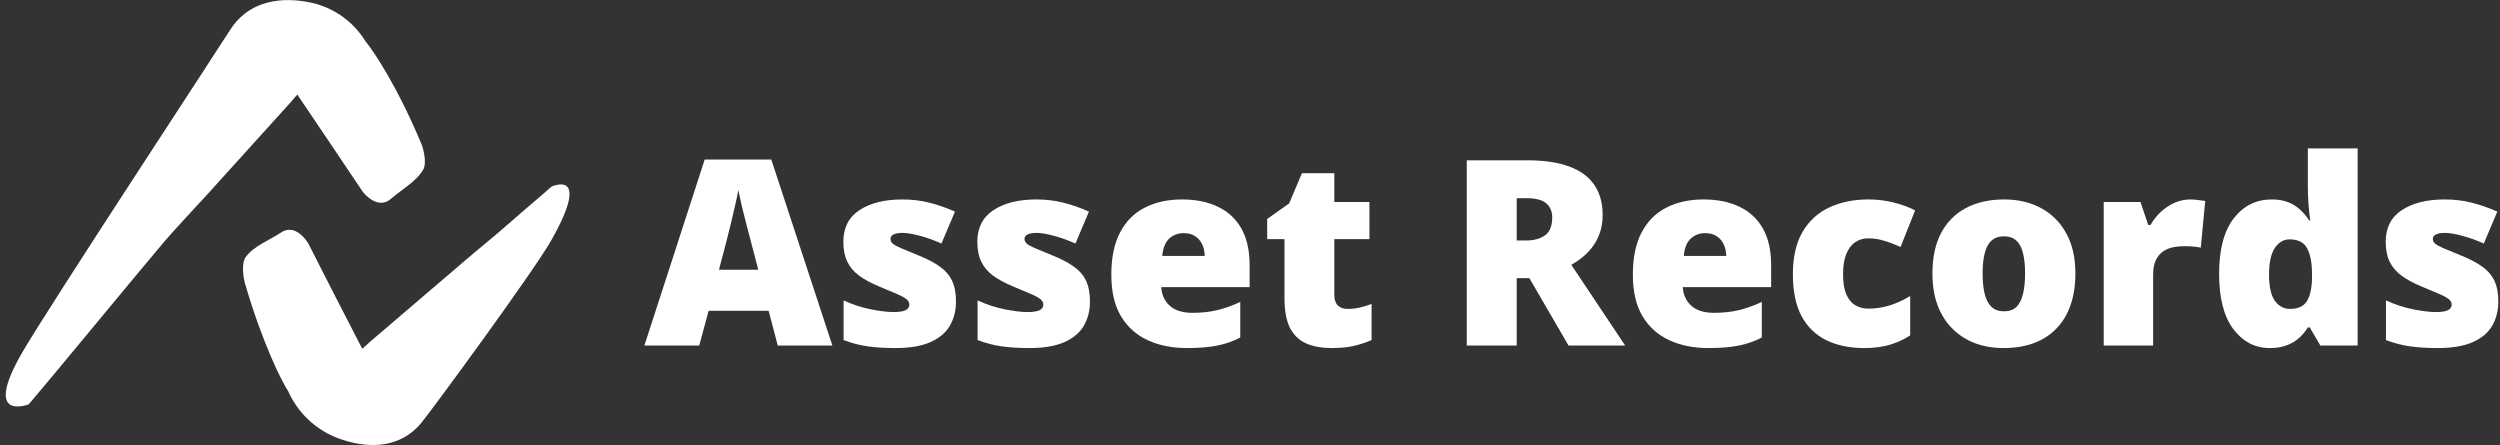 <?xml version="1.0" encoding="UTF-8"?> <svg xmlns="http://www.w3.org/2000/svg" width="337" height="60" viewBox="0 0 337 60" fill="none"><rect x="0" y="0" width="337" height="60" fill="#333333" stroke="none"/><path d="M104.841 46.575L103.614 41.896H95.52L94.26 46.575H86.865L94.992 21.506H103.972L112.202 46.575H104.841ZM102.217 36.363L101.143 32.265C101.03 31.821 100.865 31.189 100.649 30.369C100.433 29.538 100.218 28.684 100.002 27.808C99.797 26.92 99.638 26.191 99.525 25.622C99.422 26.191 99.275 26.897 99.082 27.739C98.9 28.57 98.707 29.396 98.502 30.215C98.309 31.035 98.139 31.718 97.991 32.265L96.918 36.363H102.217Z" fill="white"></path><path d="M128.866 40.633C128.866 41.862 128.593 42.949 128.048 43.894C127.503 44.839 126.628 45.579 125.424 46.114C124.231 46.649 122.658 46.917 120.704 46.917C119.33 46.917 118.097 46.843 117.007 46.695C115.928 46.547 114.831 46.262 113.718 45.841V40.496C114.934 41.054 116.172 41.458 117.433 41.708C118.694 41.947 119.687 42.067 120.414 42.067C121.164 42.067 121.709 41.987 122.05 41.828C122.402 41.657 122.578 41.407 122.578 41.077C122.578 40.792 122.459 40.553 122.221 40.359C121.993 40.154 121.579 39.921 120.977 39.659C120.386 39.397 119.551 39.044 118.472 38.6C117.404 38.156 116.513 37.672 115.797 37.149C115.093 36.625 114.564 35.999 114.212 35.27C113.86 34.542 113.684 33.648 113.684 32.589C113.684 30.699 114.411 29.276 115.865 28.32C117.319 27.364 119.244 26.886 121.641 26.886C122.914 26.886 124.112 27.028 125.236 27.312C126.361 27.586 127.525 27.99 128.729 28.525L126.906 32.828C125.952 32.396 124.987 32.048 124.01 31.787C123.033 31.525 122.255 31.394 121.675 31.394C121.153 31.394 120.75 31.462 120.466 31.599C120.182 31.735 120.04 31.935 120.04 32.196C120.04 32.435 120.136 32.646 120.329 32.828C120.534 33.01 120.914 33.221 121.471 33.46C122.027 33.699 122.84 34.035 123.907 34.468C125.032 34.923 125.958 35.413 126.685 35.936C127.423 36.449 127.968 37.075 128.321 37.815C128.684 38.555 128.866 39.494 128.866 40.633Z" fill="white"></path><path d="M146.927 40.633C146.927 41.862 146.654 42.949 146.109 43.894C145.564 44.839 144.689 45.579 143.485 46.114C142.292 46.649 140.719 46.917 138.765 46.917C137.391 46.917 136.158 46.843 135.068 46.695C133.989 46.547 132.893 46.262 131.779 45.841V40.496C132.995 41.054 134.233 41.458 135.494 41.708C136.755 41.947 137.749 42.067 138.476 42.067C139.225 42.067 139.771 41.987 140.111 41.828C140.464 41.657 140.64 41.407 140.64 41.077C140.64 40.792 140.52 40.553 140.282 40.359C140.055 40.154 139.64 39.921 139.038 39.659C138.447 39.397 137.612 39.044 136.533 38.6C135.466 38.156 134.574 37.672 133.858 37.149C133.154 36.625 132.626 35.999 132.274 35.27C131.921 34.542 131.745 33.648 131.745 32.589C131.745 30.699 132.472 29.276 133.926 28.32C135.38 27.364 137.306 26.886 139.703 26.886C140.975 26.886 142.173 27.028 143.298 27.312C144.422 27.586 145.587 27.99 146.791 28.525L144.968 32.828C144.013 32.396 143.048 32.048 142.071 31.787C141.094 31.525 140.316 31.394 139.737 31.394C139.214 31.394 138.811 31.462 138.527 31.599C138.243 31.735 138.101 31.935 138.101 32.196C138.101 32.435 138.197 32.646 138.391 32.828C138.595 33.01 138.976 33.221 139.532 33.46C140.089 33.699 140.901 34.035 141.969 34.468C143.093 34.923 144.019 35.413 144.746 35.936C145.484 36.449 146.03 37.075 146.382 37.815C146.745 38.555 146.927 39.494 146.927 40.633Z" fill="white"></path><path d="M159.331 26.886C161.206 26.886 162.824 27.216 164.188 27.876C165.551 28.525 166.601 29.504 167.34 30.813C168.078 32.122 168.447 33.762 168.447 35.731V38.703H156.537C156.594 39.716 156.969 40.547 157.662 41.196C158.366 41.845 159.4 42.169 160.763 42.169C161.967 42.169 163.069 42.05 164.068 41.811C165.079 41.572 166.119 41.202 167.186 40.701V45.499C166.255 45.989 165.238 46.348 164.136 46.575C163.035 46.803 161.643 46.917 159.962 46.917C158.019 46.917 156.281 46.57 154.748 45.875C153.214 45.181 152.005 44.105 151.119 42.648C150.244 41.19 149.807 39.318 149.807 37.029C149.807 34.707 150.204 32.8 150.999 31.308C151.795 29.806 152.908 28.696 154.339 27.978C155.77 27.25 157.434 26.886 159.331 26.886ZM159.57 31.428C158.786 31.428 158.127 31.678 157.593 32.179C157.071 32.669 156.764 33.443 156.673 34.502H162.398C162.387 33.933 162.273 33.415 162.058 32.948C161.842 32.481 161.524 32.111 161.103 31.838C160.695 31.565 160.183 31.428 159.57 31.428Z" fill="white"></path><path d="M181.67 41.64C182.272 41.64 182.822 41.577 183.322 41.452C183.822 41.327 184.345 41.168 184.89 40.974V45.841C184.163 46.16 183.39 46.416 182.573 46.609C181.766 46.814 180.732 46.917 179.471 46.917C178.222 46.917 177.12 46.723 176.166 46.336C175.212 45.938 174.468 45.255 173.934 44.287C173.411 43.308 173.15 41.947 173.15 40.206V32.231H170.816V29.515L173.78 27.415L175.501 23.351H179.863V27.227H184.6V32.231H179.863V39.762C179.863 40.388 180.022 40.86 180.34 41.179C180.659 41.486 181.102 41.64 181.67 41.64Z" fill="white"></path><path d="M205.882 21.609C208.142 21.609 210.022 21.888 211.522 22.445C213.021 22.992 214.146 23.812 214.895 24.904C215.657 25.997 216.037 27.358 216.037 28.986C216.037 29.999 215.867 30.921 215.526 31.752C215.185 32.584 214.697 33.329 214.061 33.989C213.436 34.638 212.686 35.208 211.811 35.697L219.07 46.575H211.437L206.155 37.49H204.451V46.575H197.72V21.609H205.882ZM205.78 26.715H204.451V32.418H205.711C206.745 32.418 207.591 32.191 208.25 31.735C208.909 31.28 209.239 30.466 209.239 29.293C209.239 28.485 208.966 27.853 208.421 27.398C207.875 26.942 206.995 26.715 205.78 26.715Z" fill="white"></path><path d="M229.634 26.886C231.508 26.886 233.127 27.216 234.49 27.876C235.853 28.525 236.904 29.504 237.643 30.813C238.381 32.122 238.75 33.762 238.75 35.731V38.703H226.84C226.897 39.716 227.271 40.547 227.964 41.196C228.669 41.845 229.702 42.169 231.065 42.169C232.27 42.169 233.371 42.05 234.371 41.811C235.382 41.572 236.421 41.202 237.489 40.701V45.499C236.558 45.989 235.541 46.348 234.439 46.575C233.337 46.803 231.946 46.917 230.265 46.917C228.322 46.917 226.584 46.57 225.051 45.875C223.517 45.181 222.307 44.105 221.421 42.648C220.547 41.19 220.109 39.318 220.109 37.029C220.109 34.707 220.507 32.8 221.302 31.308C222.097 29.806 223.211 28.696 224.642 27.978C226.073 27.25 227.737 26.886 229.634 26.886ZM229.873 31.428C229.089 31.428 228.43 31.678 227.896 32.179C227.374 32.669 227.067 33.443 226.976 34.502H232.701C232.69 33.933 232.576 33.415 232.36 32.948C232.145 32.481 231.827 32.111 231.406 31.838C230.997 31.565 230.486 31.428 229.873 31.428Z" fill="white"></path><path d="M251.308 46.917C249.354 46.917 247.656 46.57 246.213 45.875C244.77 45.169 243.652 44.088 242.856 42.63C242.073 41.162 241.681 39.283 241.681 36.995C241.681 34.65 242.118 32.731 242.993 31.24C243.879 29.749 245.089 28.65 246.622 27.944C248.156 27.238 249.894 26.886 251.836 26.886C253.017 26.886 254.136 27.016 255.193 27.278C256.26 27.54 257.249 27.899 258.157 28.354L256.198 33.289C255.403 32.936 254.659 32.657 253.966 32.453C253.284 32.236 252.574 32.128 251.836 32.128C251.166 32.128 250.575 32.305 250.064 32.657C249.553 33.01 249.155 33.545 248.871 34.263C248.587 34.969 248.445 35.868 248.445 36.961C248.445 38.077 248.587 38.976 248.871 39.659C249.167 40.342 249.57 40.837 250.081 41.145C250.603 41.452 251.2 41.606 251.87 41.606C252.836 41.606 253.795 41.458 254.75 41.162C255.715 40.855 256.63 40.433 257.493 39.898V45.209C256.698 45.733 255.8 46.148 254.801 46.456C253.801 46.763 252.637 46.917 251.308 46.917Z" fill="white"></path><path d="M279.763 36.858C279.763 38.475 279.541 39.91 279.098 41.162C278.655 42.414 278.013 43.467 277.173 44.321C276.332 45.175 275.316 45.824 274.123 46.268C272.93 46.7 271.584 46.917 270.085 46.917C268.687 46.917 267.404 46.7 266.234 46.268C265.075 45.824 264.064 45.175 263.201 44.321C262.338 43.467 261.667 42.414 261.19 41.162C260.725 39.91 260.492 38.475 260.492 36.858C260.492 34.718 260.878 32.908 261.65 31.428C262.434 29.948 263.547 28.821 264.99 28.047C266.444 27.273 268.176 26.886 270.187 26.886C272.038 26.886 273.686 27.273 275.128 28.047C276.571 28.821 277.701 29.948 278.519 31.428C279.348 32.908 279.763 34.718 279.763 36.858ZM267.256 36.858C267.256 37.963 267.353 38.896 267.546 39.659C267.739 40.41 268.046 40.985 268.466 41.384C268.898 41.771 269.46 41.965 270.153 41.965C270.846 41.965 271.397 41.771 271.806 41.384C272.215 40.985 272.51 40.41 272.692 39.659C272.885 38.896 272.981 37.963 272.981 36.858C272.981 35.754 272.885 34.832 272.692 34.092C272.51 33.352 272.209 32.794 271.789 32.418C271.38 32.043 270.823 31.855 270.119 31.855C269.108 31.855 268.375 32.276 267.921 33.119C267.478 33.961 267.256 35.208 267.256 36.858Z" fill="white"></path><path d="M295.234 26.886C295.598 26.886 295.978 26.914 296.376 26.971C296.773 27.016 297.069 27.056 297.262 27.09L296.665 33.392C296.45 33.335 296.171 33.289 295.831 33.255C295.49 33.21 295.013 33.187 294.399 33.187C293.979 33.187 293.53 33.227 293.053 33.306C292.576 33.386 292.122 33.557 291.69 33.819C291.27 34.069 290.923 34.456 290.651 34.98C290.378 35.492 290.242 36.187 290.242 37.063V46.575H283.58V27.227H288.538L289.577 30.318H289.901C290.253 29.68 290.702 29.105 291.247 28.593C291.804 28.07 292.423 27.654 293.104 27.346C293.797 27.039 294.507 26.886 295.234 26.886Z" fill="white"></path><path d="M305.969 46.917C303.981 46.917 302.345 46.069 301.062 44.372C299.778 42.676 299.136 40.194 299.136 36.927C299.136 33.625 299.795 31.126 301.113 29.43C302.43 27.734 304.134 26.886 306.224 26.886C307.088 26.886 307.832 27.011 308.456 27.261C309.081 27.512 309.621 27.853 310.075 28.286C310.541 28.707 310.944 29.185 311.285 29.72H311.421C311.342 29.231 311.268 28.559 311.2 27.705C311.132 26.84 311.097 25.997 311.097 25.178V20.003H317.811V46.575H312.784L311.353 44.133H311.097C310.791 44.646 310.405 45.112 309.939 45.534C309.484 45.955 308.928 46.291 308.269 46.541C307.622 46.792 306.855 46.917 305.969 46.917ZM308.695 41.64C309.763 41.64 310.512 41.304 310.944 40.633C311.387 39.949 311.626 38.913 311.66 37.525V36.995C311.66 35.469 311.444 34.303 311.012 33.494C310.592 32.675 309.797 32.265 308.627 32.265C307.832 32.265 307.173 32.652 306.65 33.426C306.128 34.2 305.866 35.401 305.866 37.029C305.866 38.635 306.128 39.807 306.65 40.547C307.184 41.276 307.866 41.64 308.695 41.64Z" fill="white"></path><path d="M336.775 40.633C336.775 41.862 336.503 42.949 335.957 43.894C335.412 44.839 334.537 45.579 333.333 46.114C332.141 46.649 330.567 46.917 328.614 46.917C327.239 46.917 326.007 46.843 324.916 46.695C323.837 46.547 322.741 46.262 321.628 45.841V40.496C322.843 41.054 324.081 41.458 325.342 41.708C326.603 41.947 327.597 42.067 328.324 42.067C329.074 42.067 329.619 41.987 329.96 41.828C330.312 41.657 330.488 41.407 330.488 41.077C330.488 40.792 330.369 40.553 330.13 40.359C329.903 40.154 329.488 39.921 328.886 39.659C328.295 39.397 327.461 39.044 326.381 38.6C325.314 38.156 324.422 37.672 323.706 37.149C323.002 36.625 322.474 35.999 322.122 35.27C321.77 34.542 321.593 33.648 321.593 32.589C321.593 30.699 322.32 29.276 323.774 28.32C325.228 27.364 327.154 26.886 329.551 26.886C330.823 26.886 332.021 27.028 333.146 27.312C334.27 27.586 335.435 27.99 336.639 28.525L334.816 32.828C333.862 32.396 332.896 32.048 331.919 31.787C330.942 31.525 330.164 31.394 329.585 31.394C329.062 31.394 328.659 31.462 328.375 31.599C328.091 31.735 327.949 31.935 327.949 32.196C327.949 32.435 328.046 32.646 328.239 32.828C328.443 33.01 328.824 33.221 329.38 33.46C329.937 33.699 330.749 34.035 331.817 34.468C332.941 34.923 333.867 35.413 334.594 35.936C335.333 36.449 335.878 37.075 336.23 37.815C336.593 38.555 336.775 39.494 336.775 40.633Z" fill="white"></path><path d="M74.353 25.149C72.504 26.785 70.602 28.349 68.754 29.993C66.594 31.904 64.31 33.708 62.159 35.574C58.053 39.082 53.947 42.592 49.841 46.105C49.69 46.239 49.779 46.185 49.29 46.612C49.139 46.754 48.979 46.879 48.828 47.012C46.438 42.373 43.043 35.779 41.594 32.89C41.39 32.499 39.817 30.082 37.915 31.326C36.413 32.33 34.244 33.148 33.142 34.614C32.484 35.503 32.84 37.547 32.991 38.089C35.373 46.301 38.039 51.553 38.928 52.869V52.913C39.636 54.432 40.654 55.787 41.916 56.889C43.179 57.991 44.659 58.816 46.26 59.312C50.108 60.556 54.161 60.263 56.853 56.93C58.507 54.886 72.051 36.427 74.335 32.357C79.809 22.643 74.353 25.149 74.353 25.149Z" fill="white"></path><path d="M56.799 19.391C53.528 11.561 50.285 6.78 49.263 5.562C48.395 4.147 47.231 2.937 45.85 2.017C44.468 1.096 42.904 0.486 41.264 0.23C37.273 -0.463 33.283 0.399 30.981 4.096C29.577 6.353 6.675 41.192 3.066 47.395C-2.524 56.993 3.875 54.505 3.875 54.505C5.528 52.621 20.583 34.357 22.236 32.464C24.156 30.26 26.173 28.154 28.137 25.994C31.823 21.936 35.502 17.868 39.175 13.792C39.318 13.641 39.238 13.703 39.664 13.214C39.806 13.046 39.94 12.903 40.082 12.752C42.979 17.054 47.076 23.115 48.854 25.781C49.102 26.145 50.96 28.314 52.684 26.812C54.062 25.603 56.115 24.474 57.048 22.875C57.59 21.906 57.021 19.907 56.799 19.391Z" fill="white"></path></svg> 
